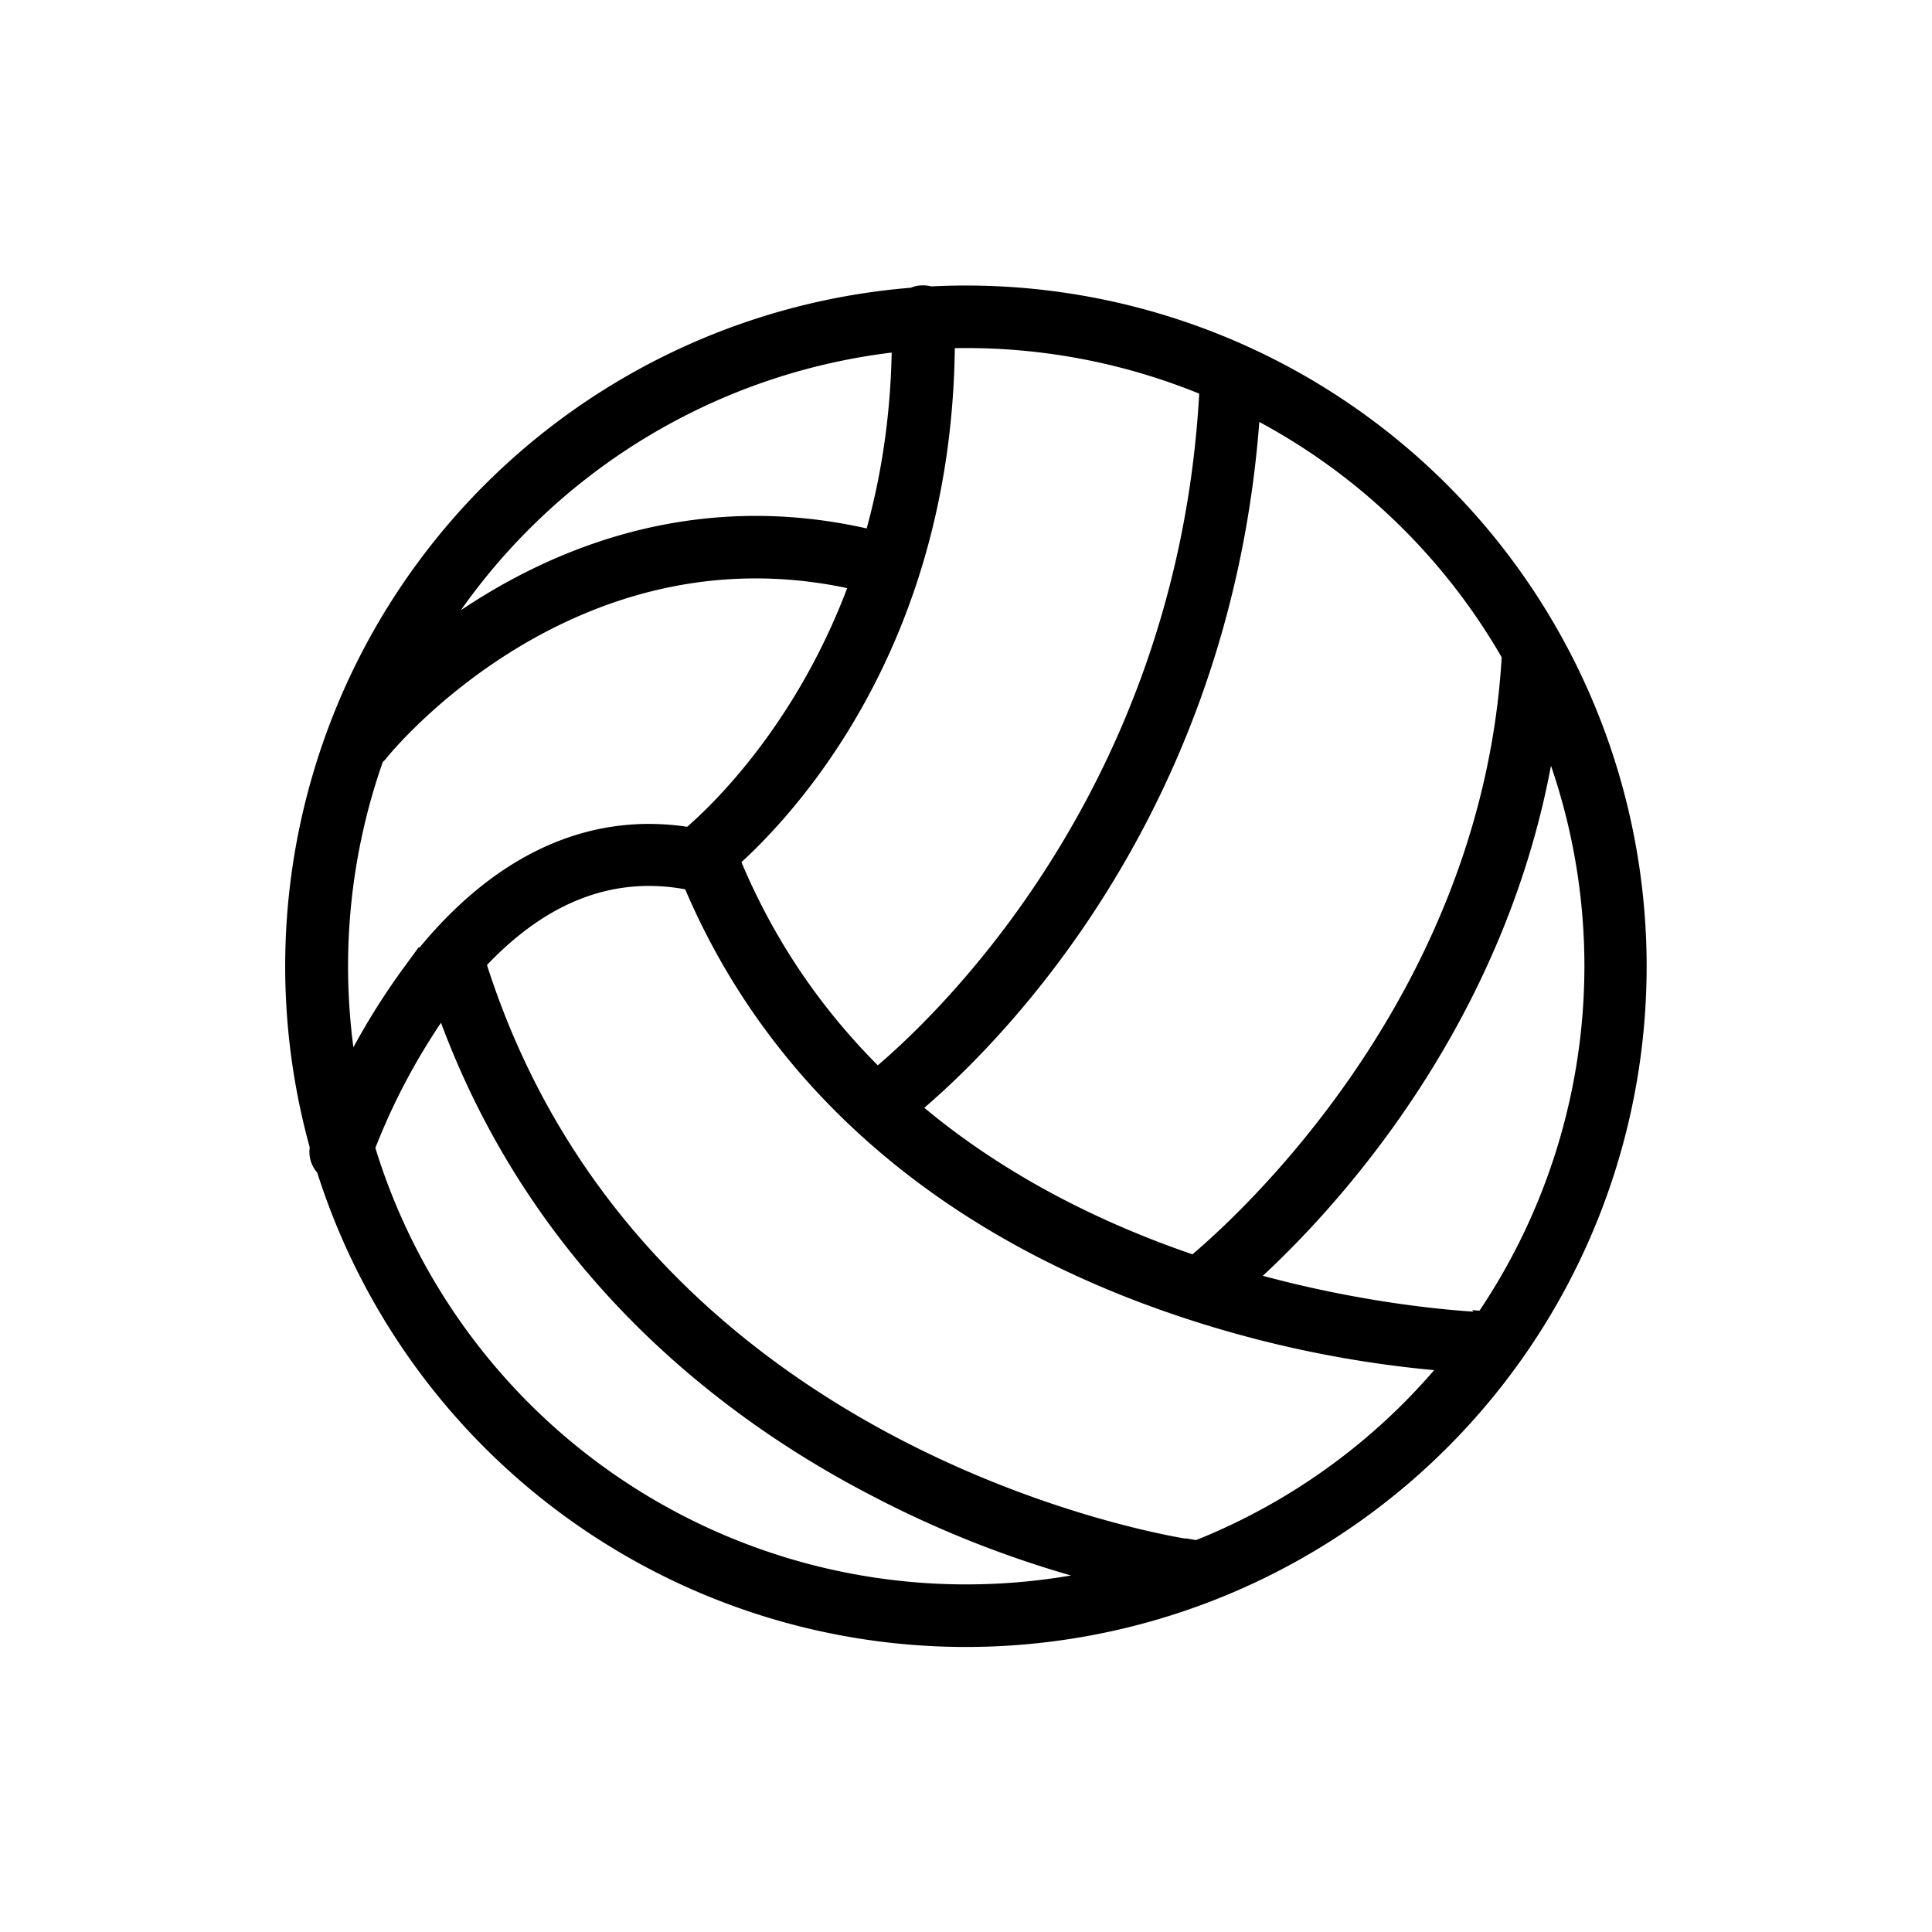 <svg xmlns="http://www.w3.org/2000/svg" width="122.31" height="122.31" viewBox="0 0 122.31 122.31"><defs><style>.cls-1{stroke:#000;stroke-miterlimit:10;stroke-width:1.11px;}.cls-2{fill:none;}</style></defs><title>iconVoley</title><g id="Layer_2" data-name="Layer 2"><g id="Capa_1" data-name="Capa 1"><path class="cls-1" d="M91.23,31.09a42.54,42.54,0,1,0,12.46,30.08A42.59,42.59,0,0,0,91.23,31.09Zm-2,58.15a39.69,39.69,0,1,1,11.63-28.07A39.75,39.75,0,0,1,89.23,89.24Zm5.25-5.59c-.36,0-36.7-.83-48.27-29.38a1.42,1.42,0,0,0-2.63,1.07c5.09,12.55,15.51,21.92,30.15,27.09a71,71,0,0,0,20.71,4h0a1.42,1.42,0,0,0,0-2.83ZM75.6,98.05c-.35,0-35.52-5.1-45.46-37.3a1.42,1.42,0,0,0-2.71.84c5.49,17.76,18.2,27.5,27.89,32.54a66.61,66.61,0,0,0,19.91,6.73h.19a1.42,1.42,0,0,0,.18-2.82ZM59.88,20a1.43,1.43,0,0,0-1.46-1.38A1.42,1.42,0,0,0,57,20.08c.49,20-10.89,30.78-13.33,32.85-6.54-1.08-12.65,1.92-17.69,8.7a43.31,43.31,0,0,0-5.74,10.78,1.42,1.42,0,1,0,2.69.9,41,41,0,0,1,5.32-10c4.58-6.15,9.8-8.67,15.52-7.5a1.42,1.42,0,0,0,1.13-.25C45.57,55.11,60.46,43.87,59.88,20ZM56.57,34.46C35.7,28.53,21.93,45.71,21.79,45.89a1.42,1.42,0,0,0,.24,2,1.42,1.42,0,0,0,2-.24c.12-.16,12.72-15.87,31.78-10.45a1.42,1.42,0,0,0,1.75-1A1.41,1.41,0,0,0,56.57,34.46ZM78,22.37a1.42,1.42,0,0,0-1.47,1.36C75.42,53.41,55,68.64,54.79,68.79a1.41,1.41,0,1,0,1.66,2.29c.89-.64,21.76-16.14,22.88-47.25A1.41,1.41,0,0,0,78,22.37ZM97.13,40.16a1.43,1.43,0,0,0-1.5,1.34C94.29,65.44,75.44,80.18,75.25,80.32a1.42,1.42,0,0,0,.87,2.54,1.39,1.39,0,0,0,.86-.29C77.8,82,97.05,66.93,98.46,41.65A1.4,1.4,0,0,0,97.13,40.16Z"/><rect class="cls-2" width="122.31" height="122.31"/></g></g></svg>